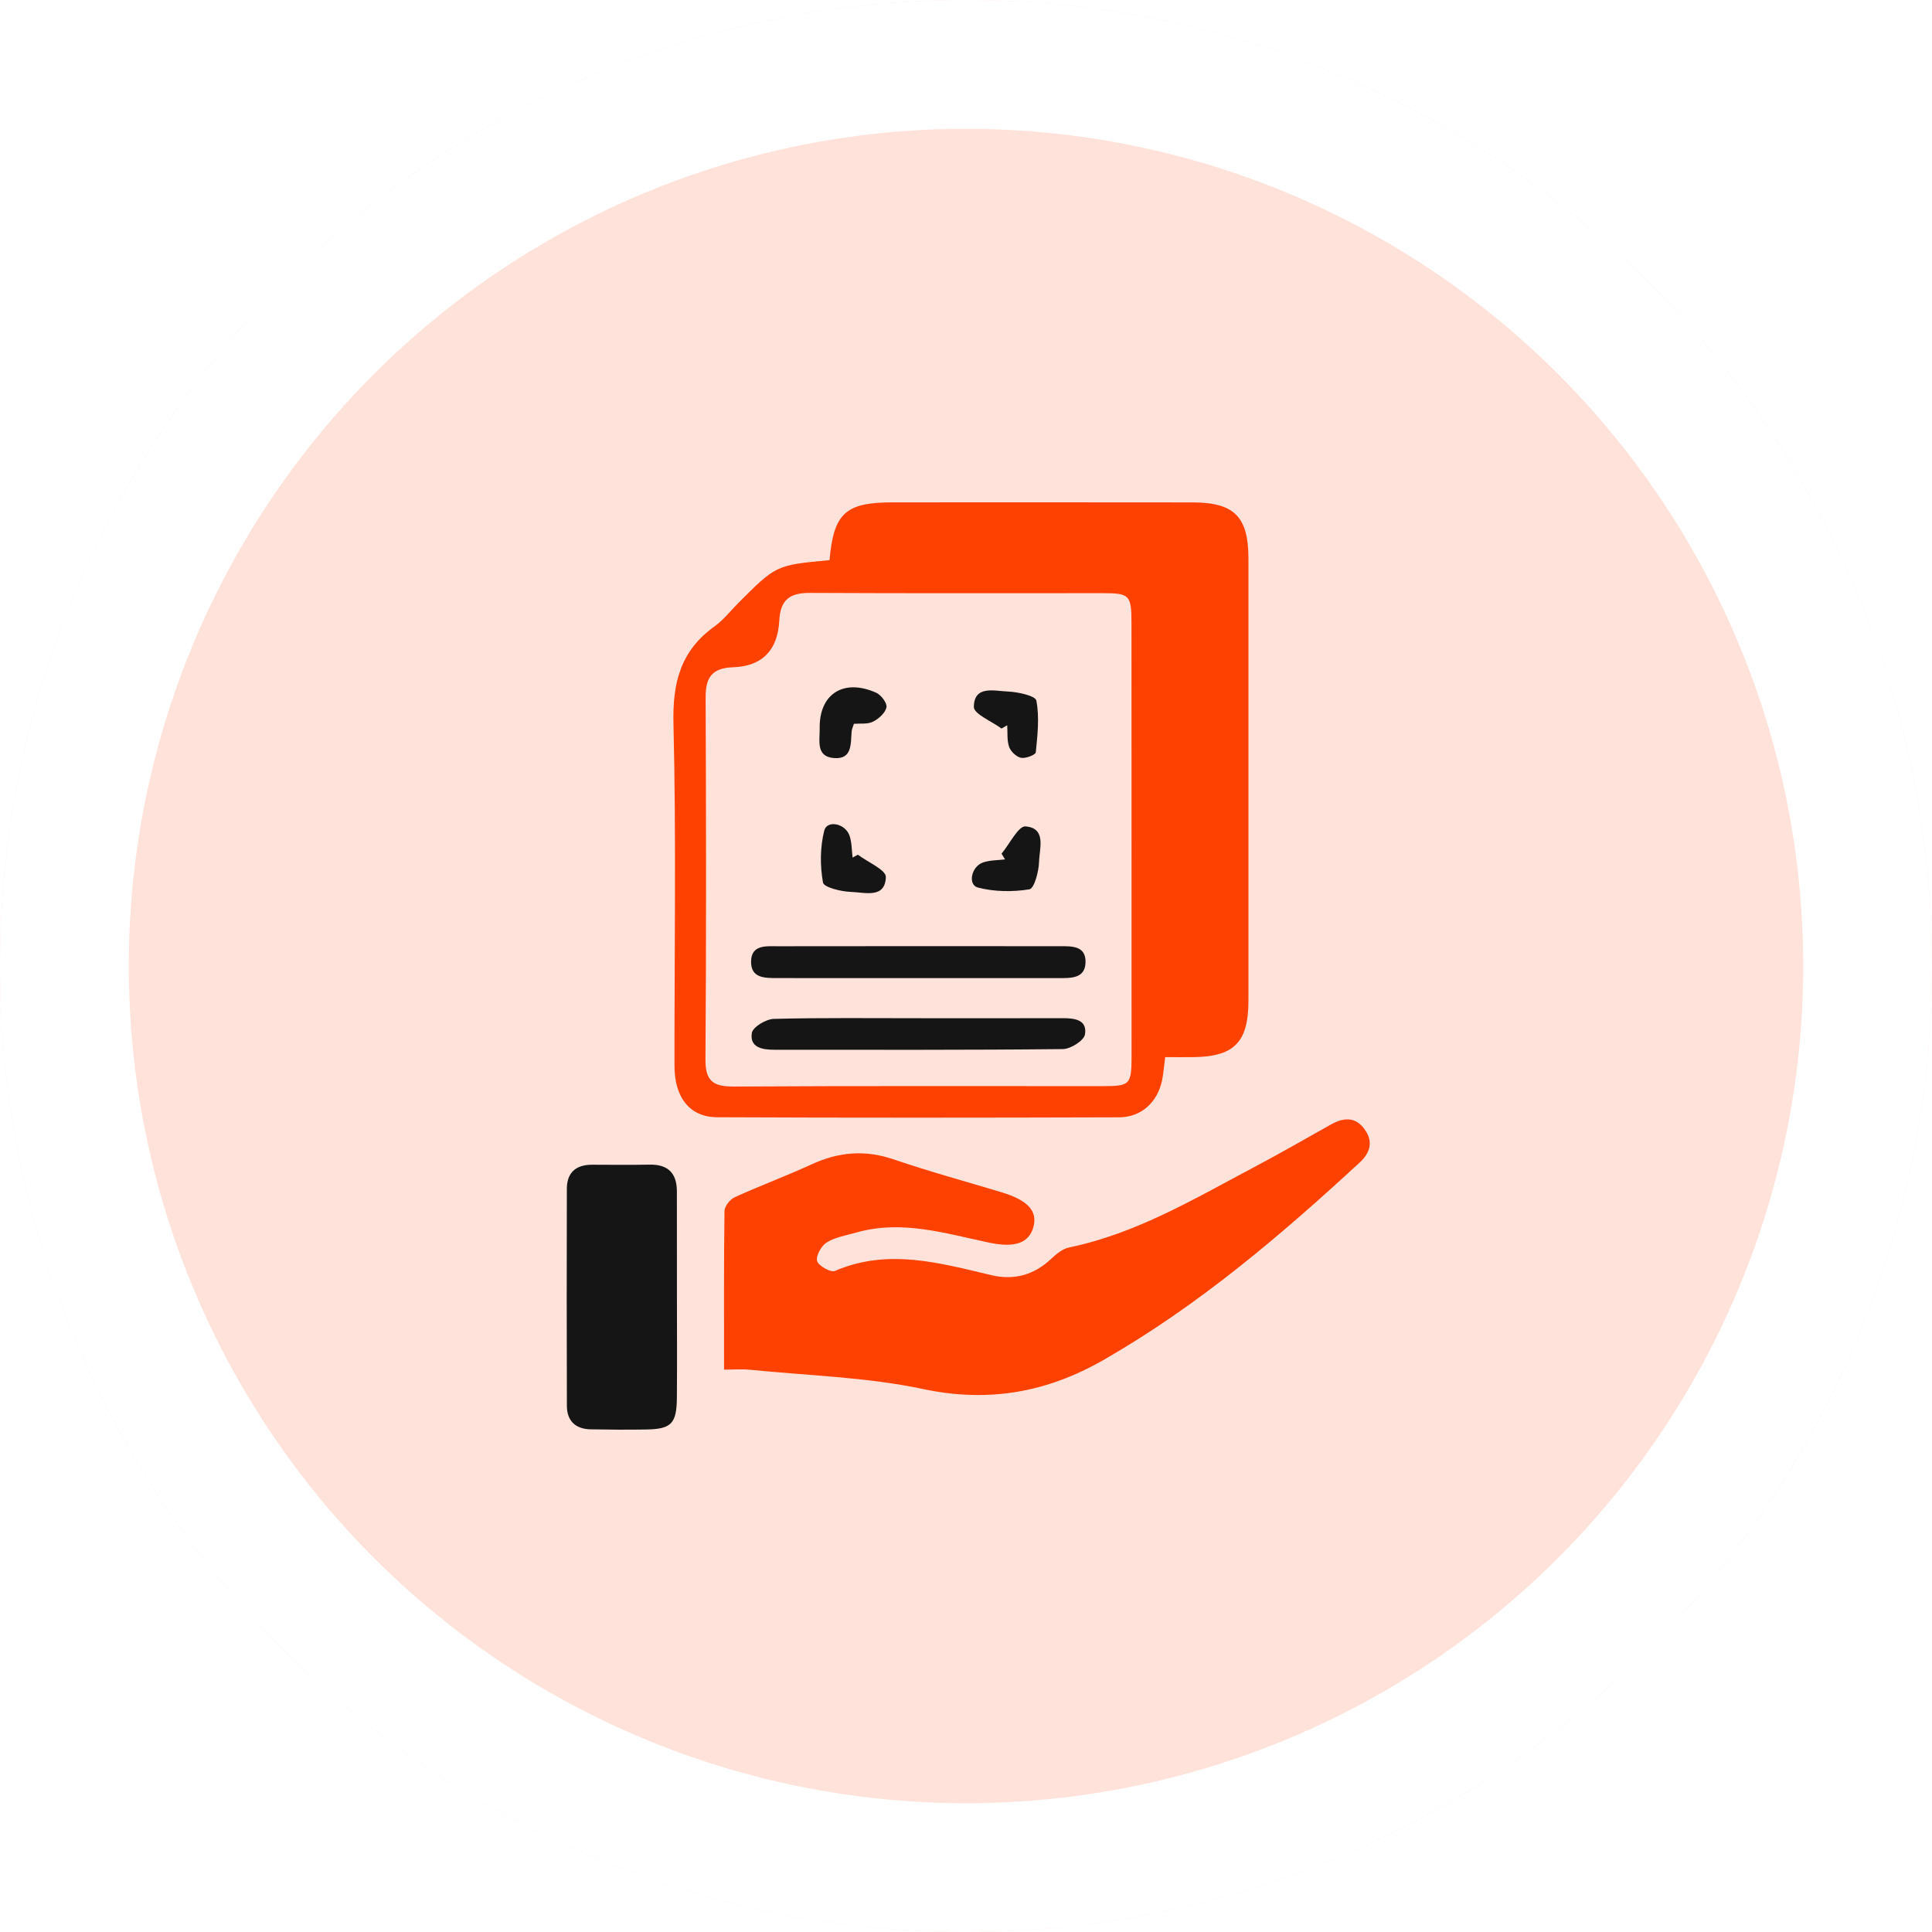 <svg width="150" height="150" viewBox="0 0 150 150" fill="none" xmlns="http://www.w3.org/2000/svg">
<g filter="url(#filter0_i_1072_1012)">
<circle cx="75" cy="75" r="75" fill="#FFE2D9"/>
</g>
<circle cx="75" cy="75" r="70" stroke="white" stroke-width="10"/>
<path d="M64.404 43.491C64.729 39.831 65.646 39.003 69.323 39.003C77.08 39 84.837 38.997 92.598 39.007C95.833 39.01 96.926 40.124 96.93 43.367C96.933 54.804 96.933 66.241 96.93 77.675C96.93 80.921 95.823 82.048 92.618 82.076C91.935 82.083 91.252 82.076 90.463 82.076C90.376 82.738 90.338 83.293 90.231 83.838C89.89 85.556 88.628 86.743 86.882 86.749C76.48 86.781 66.077 86.791 55.678 86.743C53.55 86.732 52.37 85.211 52.367 82.755C52.357 73.905 52.505 65.051 52.288 56.208C52.208 53.024 52.829 50.527 55.468 48.64C56.161 48.147 56.699 47.44 57.31 46.83C60.255 43.874 60.255 43.874 64.404 43.491ZM87.852 65.234C87.852 59.605 87.855 53.98 87.848 48.35C87.845 46.209 87.696 46.053 85.634 46.053C78.053 46.05 70.475 46.074 62.894 46.033C61.342 46.026 60.586 46.54 60.504 48.185C60.386 50.475 59.172 51.727 56.947 51.803C55.282 51.858 54.778 52.586 54.785 54.148C54.823 63.509 54.84 72.867 54.771 82.228C54.757 83.932 55.361 84.37 56.979 84.359C66.512 84.301 76.042 84.332 85.575 84.328C87.755 84.328 87.852 84.228 87.855 81.942C87.855 76.371 87.852 70.801 87.852 65.234Z" fill="#FF4100"/>
<path d="M56.215 106.337C56.215 102.057 56.194 98.042 56.249 94.031C56.256 93.662 56.67 93.124 57.032 92.958C59.012 92.058 61.054 91.299 63.03 90.392C65.114 89.437 67.162 89.257 69.37 90.009C72.136 90.954 74.961 91.723 77.761 92.568C79.789 93.179 80.562 94.014 80.238 95.245C79.903 96.511 78.796 96.897 76.809 96.48C73.395 95.762 70.001 94.683 66.459 95.7C65.686 95.921 64.848 96.052 64.189 96.463C63.772 96.721 63.33 97.501 63.437 97.897C63.541 98.277 64.499 98.815 64.82 98.677C68.942 96.9 72.943 98.056 76.975 99.004C78.71 99.412 80.262 99.004 81.59 97.756C81.993 97.376 82.493 96.956 83.007 96.852C88.216 95.776 92.713 93.082 97.321 90.644C99.349 89.571 101.339 88.426 103.34 87.302C104.306 86.76 105.227 86.691 105.934 87.66C106.624 88.599 106.413 89.478 105.572 90.251C99.401 95.948 93.027 101.371 85.698 105.575C81.276 108.114 76.754 108.921 71.65 107.841C67.249 106.91 62.672 106.799 58.17 106.341C57.612 106.289 57.039 106.337 56.215 106.337Z" fill="#FF4100"/>
<path d="M52.557 100.763C52.56 103.343 52.574 105.923 52.553 108.503C52.536 110.538 52.126 110.955 50.146 110.986C48.715 111.01 47.28 111 45.848 110.972C44.679 110.948 44.017 110.317 44.013 109.148C43.996 103.529 43.996 97.914 44.01 92.295C44.013 91.036 44.717 90.426 45.972 90.429C47.462 90.433 48.953 90.45 50.443 90.422C51.881 90.398 52.553 91.099 52.553 92.509C52.553 95.262 52.553 98.014 52.557 100.763Z" fill="#151515"/>
<path d="M71.452 79.054C75.129 79.054 78.806 79.061 82.483 79.051C83.41 79.047 84.424 79.158 84.238 80.31C84.162 80.786 83.124 81.445 82.521 81.451C75.053 81.531 67.586 81.503 60.119 81.503C59.191 81.503 58.191 81.334 58.373 80.199C58.449 79.737 59.474 79.12 60.084 79.106C63.868 79.006 67.662 79.058 71.452 79.054Z" fill="#151515"/>
<path d="M71.361 75.94C67.684 75.94 64.01 75.944 60.334 75.937C59.399 75.933 58.302 75.961 58.313 74.664C58.326 73.333 59.471 73.467 60.375 73.467C67.67 73.457 74.965 73.457 82.256 73.464C83.184 73.464 84.308 73.402 84.281 74.709C84.257 75.978 83.15 75.94 82.215 75.94C78.597 75.944 74.979 75.94 71.361 75.94Z" fill="#151515"/>
<path d="M77.755 56.563C76.999 56.001 75.603 55.435 75.609 54.88C75.63 53.18 77.21 53.652 78.248 53.69C79.031 53.721 80.39 54.018 80.462 54.394C80.711 55.687 80.552 57.074 80.418 58.412C80.397 58.605 79.635 58.905 79.276 58.836C78.917 58.767 78.479 58.353 78.351 57.995C78.169 57.481 78.238 56.877 78.2 56.311C78.051 56.398 77.903 56.48 77.755 56.563Z" fill="#151515"/>
<path d="M66.296 56.197C66.22 56.442 66.141 56.601 66.124 56.763C66.034 57.715 66.2 58.967 64.751 58.856C63.319 58.749 63.657 57.47 63.64 56.552C63.592 53.876 65.499 52.655 68.028 53.783C68.41 53.955 68.893 54.597 68.824 54.917C68.735 55.352 68.221 55.811 67.776 56.032C67.355 56.242 66.789 56.156 66.296 56.197Z" fill="#151515"/>
<path d="M77.76 66.279C78.385 65.531 79.068 64.113 79.626 64.161C81.265 64.299 80.699 65.882 80.672 66.914C80.651 67.666 80.296 68.987 79.923 69.045C78.626 69.259 77.202 69.239 75.929 68.911C75.115 68.7 75.405 67.259 76.346 66.952C76.878 66.779 77.467 66.793 78.03 66.724C77.94 66.576 77.85 66.427 77.76 66.279Z" fill="#151515"/>
<path d="M66.605 66.358C67.371 66.938 68.795 67.538 68.778 68.093C68.726 69.79 67.126 69.28 66.088 69.249C65.315 69.225 63.966 68.897 63.897 68.521C63.663 67.214 63.67 65.775 63.994 64.489C64.208 63.64 65.643 63.923 65.963 64.896C66.139 65.427 66.126 66.017 66.195 66.582C66.332 66.507 66.467 66.434 66.605 66.358Z" fill="#151515"/>
<defs>
<filter id="filter0_i_1072_1012" x="0" y="0" width="150" height="150" filterUnits="userSpaceOnUse" color-interpolation-filters="sRGB">
<feFlood flood-opacity="0" result="BackgroundImageFix"/>
<feBlend mode="normal" in="SourceGraphic" in2="BackgroundImageFix" result="shape"/>
<feColorMatrix in="SourceAlpha" type="matrix" values="0 0 0 0 0 0 0 0 0 0 0 0 0 0 0 0 0 0 127 0" result="hardAlpha"/>
<feOffset/>
<feGaussianBlur stdDeviation="20.9"/>
<feComposite in2="hardAlpha" operator="arithmetic" k2="-1" k3="1"/>
<feColorMatrix type="matrix" values="0 0 0 0 0.992 0 0 0 0 0.52 0 0 0 0 0.359 0 0 0 1 0"/>
<feBlend mode="normal" in2="shape" result="effect1_innerShadow_1072_1012"/>
</filter>
</defs>
</svg>

